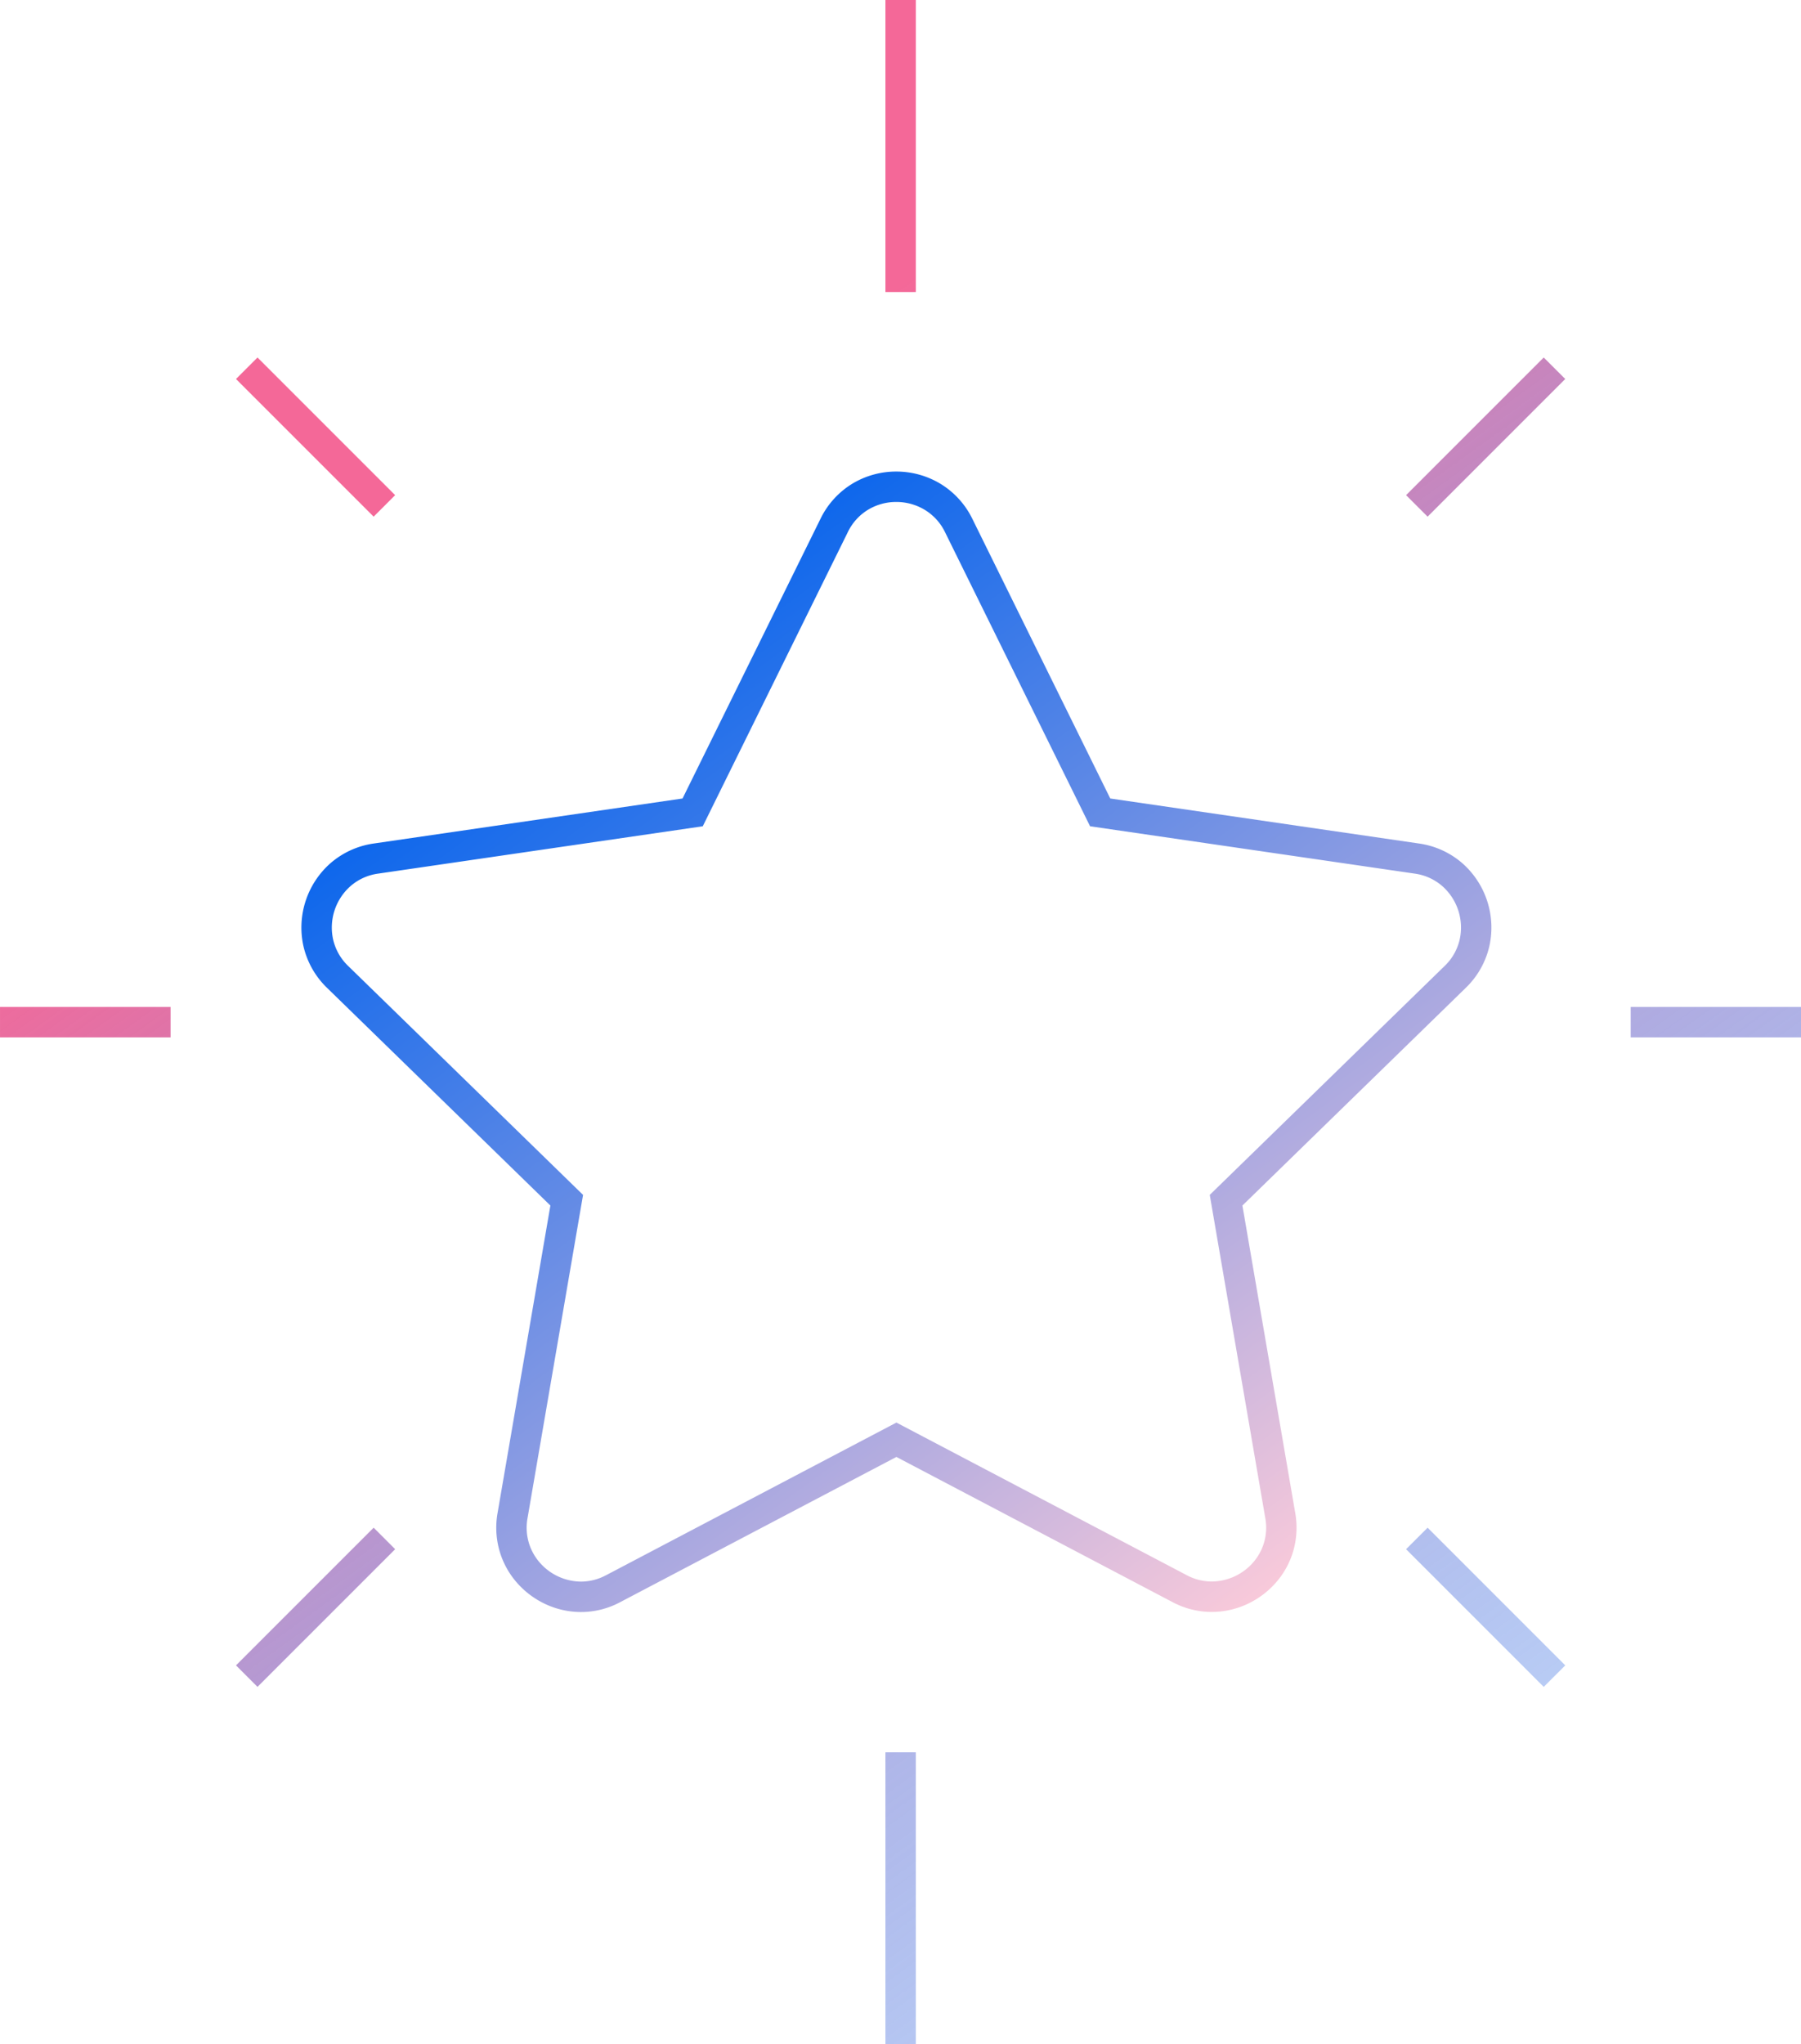 <svg xmlns="http://www.w3.org/2000/svg" xmlns:xlink="http://www.w3.org/1999/xlink" width="296.038" height="336.003" viewBox="0 0 296.038 336.003">
  <defs>
    <linearGradient id="linear-gradient" x1="0.195" y1="0.198" x2="0.797" y2="1" gradientUnits="objectBoundingBox">
      <stop offset="0" stop-color="#0b66ec"/>
      <stop offset="1" stop-color="#facada"/>
    </linearGradient>
    <linearGradient id="linear-gradient-2" x1="0.142" y1="0.109" x2="0.74" y2="0.934" gradientUnits="objectBoundingBox">
      <stop offset="0" stop-color="#f46898"/>
      <stop offset="1" stop-color="#0b66ec" stop-opacity="0.22"/>
    </linearGradient>
  </defs>
  <g id="Group_39489" data-name="Group 39489" transform="translate(-1064.001 -2502.959)">
    <path id="Icon_awesome-star" data-name="Icon awesome-star" d="M96.725-2.5a14.036,14.036,0,0,1,7.143,1.94,13.84,13.84,0,0,1,5.347,5.8l0,0L131.9,51.235l50.754,7.4a13.8,13.8,0,0,1,7.166,3.281,14.092,14.092,0,0,1,4.4,13.563,13.82,13.82,0,0,1-3.879,6.875l-36.718,35.78,8.685,50.545a13.836,13.836,0,0,1-.306,6.157,13.588,13.588,0,0,1-2.71,5.082,14.275,14.275,0,0,1-4.76,3.665,13.959,13.959,0,0,1-5.944,1.349,13.709,13.709,0,0,1-6.439-1.61l-45.4-23.866-45.4,23.865a13.664,13.664,0,0,1-6.455,1.625,13.912,13.912,0,0,1-5.933-1.349,14.275,14.275,0,0,1-4.751-3.661,13.619,13.619,0,0,1-2.715-5.091,13.846,13.846,0,0,1-.308-6.164l8.685-50.546L3.153,82.352A13.819,13.819,0,0,1-.725,75.478a14.092,14.092,0,0,1,4.4-13.563,13.8,13.8,0,0,1,7.168-3.281l50.752-7.4L84.282,5.24A13.827,13.827,0,0,1,89.615-.57,13.941,13.941,0,0,1,96.725-2.5Zm8.009,9.952a8.732,8.732,0,0,0-3.41-3.709,9.033,9.033,0,0,0-4.6-1.244,8.939,8.939,0,0,0-4.56,1.232,8.72,8.72,0,0,0-3.4,3.721L64.919,55.8,11.565,63.582a8.694,8.694,0,0,0-4.583,2.085,9.093,9.093,0,0,0-2.829,8.716A8.714,8.714,0,0,0,6.642,78.77l38.6,37.617-9.13,53.137a8.692,8.692,0,0,0,1.918,7.186,9.1,9.1,0,0,0,6.861,3.234,8.716,8.716,0,0,0,4.118-1.045l.008,0L96.75,153.806l47.731,25.089a8.76,8.76,0,0,0,4.112,1.035,9.127,9.127,0,0,0,6.882-3.237,8.671,8.671,0,0,0,1.91-7.171l-9.13-53.135,38.6-37.616a8.715,8.715,0,0,0,2.489-4.389,9.093,9.093,0,0,0-2.829-8.716,8.692,8.692,0,0,0-4.581-2.085L128.581,55.8Z" transform="translate(1114.599 2582.961)" fill="url(#linear-gradient)"/>
    <path id="Path_56485" data-name="Path 56485" d="M15926.461-3886.038v-48h5v48Zm85.583-81.382,3.539-3.535,22.627,22.627-3.539,3.535Zm-192.331,19.092,22.627-22.627,3.535,3.535-22.627,22.627Zm229.251-103.213v-5h28v5Zm-268.041,0v-5h28.036v5Zm231.121-89.118,22.627-22.627,3.539,3.535-22.627,22.627Zm-192.331-19.092,3.535-3.535,22.627,22.627-3.535,3.535Zm106.748-14.289v-48h5v48Z" transform="translate(-14716.921 6725)" fill="url(#linear-gradient-2)"/>
  </g>
</svg>
